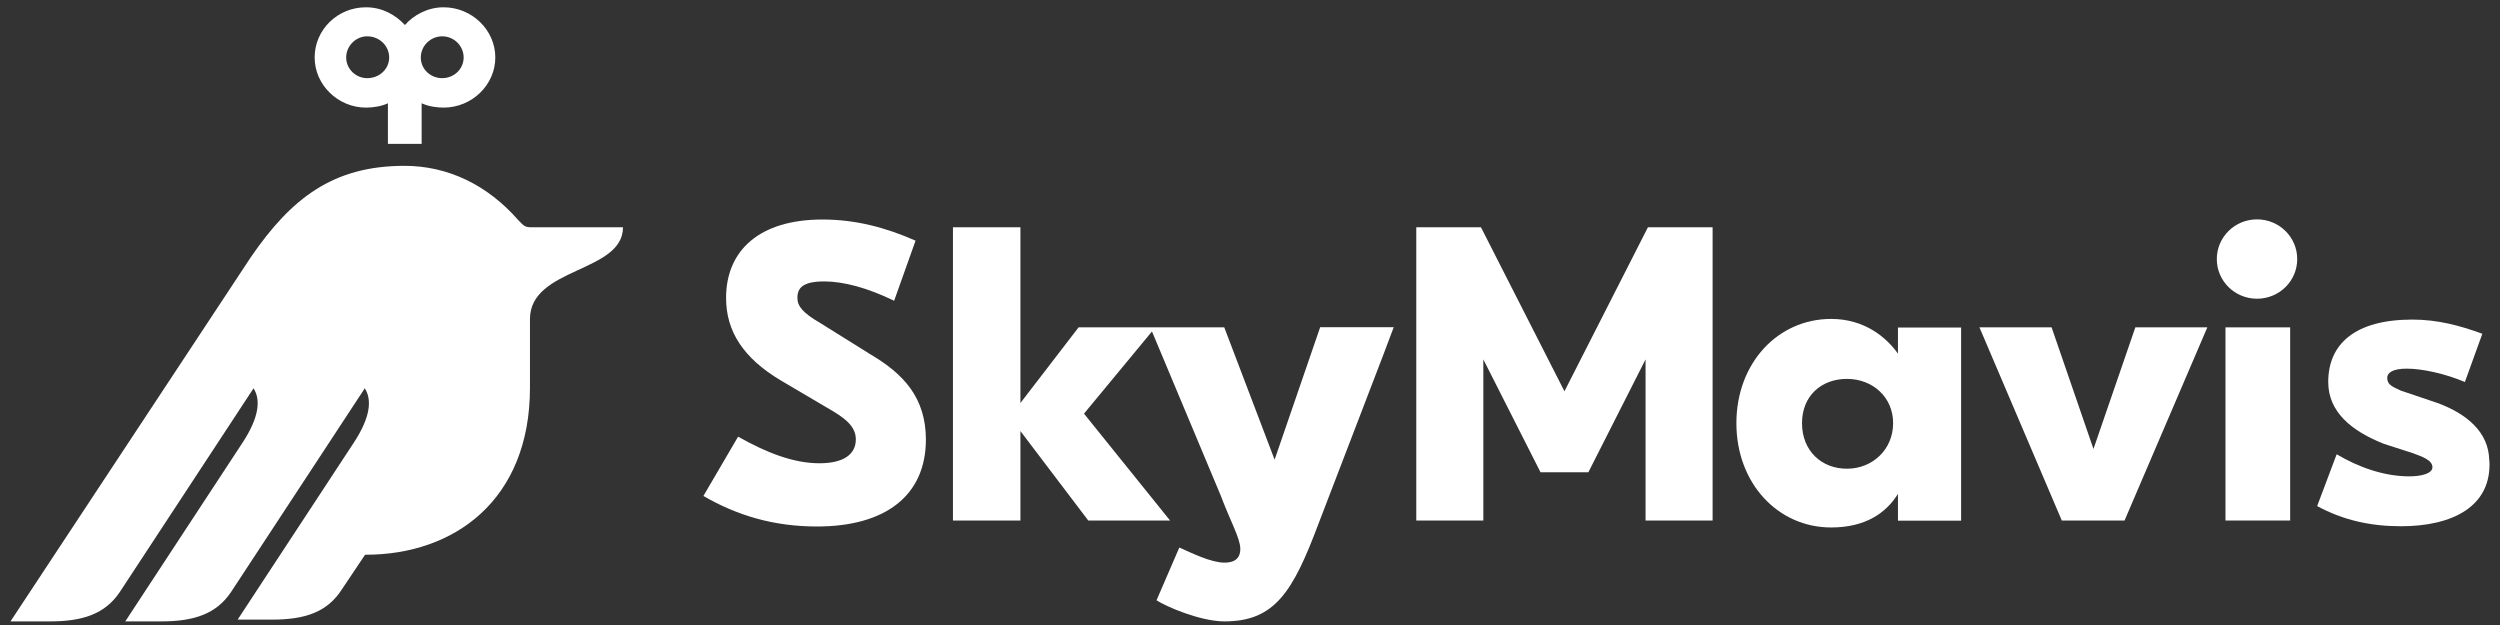 <svg width="72" height="18" viewBox="0 0 72 18" fill="none" xmlns="http://www.w3.org/2000/svg">
<rect x="0" y="0" width="72" height="18" fill="#333333" stroke="none"/>
<g id="Group">
<g id="Group_2">
<path id="Vector" d="M12.736 2.251C12.394 2.251 12.119 1.988 12.119 1.655C12.119 1.321 12.398 1.046 12.736 1.046C13.075 1.046 13.353 1.321 13.353 1.655C13.353 1.988 13.075 2.251 12.736 2.251ZM10.575 2.251C10.249 2.251 9.97 1.988 9.97 1.655C9.97 1.321 10.249 1.046 10.575 1.046C10.929 1.046 11.208 1.321 11.208 1.655C11.208 1.988 10.929 2.251 10.575 2.251ZM12.772 0.21C12.306 0.21 11.9 0.446 11.662 0.72C11.395 0.434 11.017 0.21 10.539 0.21C9.719 0.21 9.062 0.858 9.062 1.655C9.062 2.452 9.743 3.099 10.539 3.099C10.754 3.099 10.993 3.06 11.172 2.974V4.144H12.143V2.974C12.358 3.072 12.597 3.099 12.776 3.099C13.596 3.099 14.265 2.44 14.265 1.655C14.265 0.869 13.596 0.21 12.776 0.21H12.772Z" fill="white"/>
<path id="Vector_2" d="M0.313 17.896H1.439C2.382 17.896 3.023 17.684 3.449 17.052L7.302 11.183C7.517 11.521 7.457 12.027 6.988 12.745L3.608 17.896H4.643C5.587 17.896 6.227 17.684 6.653 17.052L10.506 11.183C10.721 11.521 10.662 12.027 10.192 12.745L6.844 17.845H7.84C8.799 17.845 9.432 17.621 9.846 16.974L10.514 15.976H10.538C13.066 15.976 15.263 14.418 15.263 11.167V9.189C15.263 7.693 17.942 7.858 17.942 6.546H15.327C15.124 6.546 15.1 6.523 14.921 6.334C14.037 5.325 12.899 4.776 11.649 4.776C9.591 4.776 8.389 5.71 7.227 7.402L0.305 17.892L0.313 17.896Z" fill="white"/>
</g>
<path id="Vector_3" d="M45.056 11.269L42.652 6.546H40.789V14.991H42.72V10.351L44.367 13.601H45.745L47.392 10.351V14.991H49.323V6.546H47.46L45.056 11.269Z" fill="white"/>
<path id="Vector_4" d="M36.715 13.256L35.259 9.428H31.063L29.388 11.607V6.546H27.445V14.991H29.388V12.415L31.342 14.991H33.698L31.219 11.913L33.177 9.546L35.159 14.276C35.426 14.991 35.721 15.505 35.721 15.807C35.721 16.11 35.521 16.204 35.267 16.204C34.877 16.204 34.315 15.925 33.965 15.768L33.308 17.288C33.563 17.46 34.566 17.896 35.263 17.896C36.712 17.896 37.233 17.052 37.969 15.093C38.479 13.758 40.099 9.558 40.139 9.424H38.021L36.704 13.252L36.715 13.256Z" fill="white"/>
<path id="Vector_5" d="M65.957 9.428H64.094V14.991H65.957V9.428Z" fill="white"/>
<path id="Vector_6" d="M71.69 13.259C71.678 12.439 71.033 11.913 70.201 11.607L69.142 11.249C68.888 11.132 68.752 11.077 68.752 10.88C68.752 10.735 68.912 10.617 69.314 10.617C69.767 10.617 70.424 10.763 70.989 11.002L71.491 9.612C70.834 9.373 70.201 9.204 69.477 9.204C67.829 9.204 67.053 9.903 67.053 11.002C67.053 11.862 67.722 12.415 68.661 12.784L69.477 13.047C69.732 13.142 70.054 13.244 70.054 13.456C70.054 13.64 69.732 13.719 69.385 13.719C68.661 13.719 67.924 13.456 67.296 13.083L66.734 14.575C67.487 14.983 68.275 15.156 69.147 15.156C70.647 15.156 71.773 14.575 71.694 13.252L71.69 13.259Z" fill="white"/>
<path id="Vector_7" d="M60.292 12.93L59.086 9.428H57.008L59.38 14.991H60.292H61.187L63.571 9.428H61.498L60.292 12.93Z" fill="white"/>
<path id="Vector_8" d="M65.002 6.318C64.361 6.318 63.844 6.829 63.844 7.461C63.844 8.093 64.361 8.603 65.002 8.603C65.643 8.603 66.16 8.093 66.16 7.461C66.16 6.829 65.643 6.318 65.002 6.318Z" fill="white"/>
<path id="Vector_9" d="M25.03 10.181L23.609 9.294C23.128 9.015 22.965 8.819 22.965 8.58C22.965 8.289 23.124 8.105 23.741 8.105C24.29 8.105 24.986 8.289 25.751 8.662L26.368 6.931C25.496 6.546 24.628 6.322 23.689 6.322C21.866 6.322 20.911 7.217 20.911 8.58C20.911 9.541 21.404 10.311 22.491 10.959L23.816 11.74C24.326 12.03 24.648 12.27 24.648 12.655C24.648 13.09 24.286 13.342 23.601 13.342C22.865 13.342 22.101 13.051 21.257 12.576L20.258 14.284C21.221 14.841 22.272 15.163 23.53 15.163C25.496 15.163 26.666 14.276 26.666 12.655C26.662 11.461 26.033 10.762 25.026 10.181H25.03Z" fill="white"/>
<path id="Vector_10" d="M54.661 10.186C54.346 9.738 53.718 9.185 52.738 9.185C51.198 9.185 50.008 10.46 50.008 12.188C50.008 13.915 51.198 15.191 52.738 15.191C53.718 15.191 54.315 14.779 54.661 14.225V14.995H56.48V9.432H54.661V10.19V10.186ZM53.192 13.499C52.456 13.499 51.898 12.981 51.898 12.188C51.898 11.395 52.46 10.912 53.192 10.912C53.925 10.912 54.522 11.43 54.522 12.188C54.522 12.945 53.928 13.499 53.192 13.499Z" fill="white"/>
</g>
</svg>
